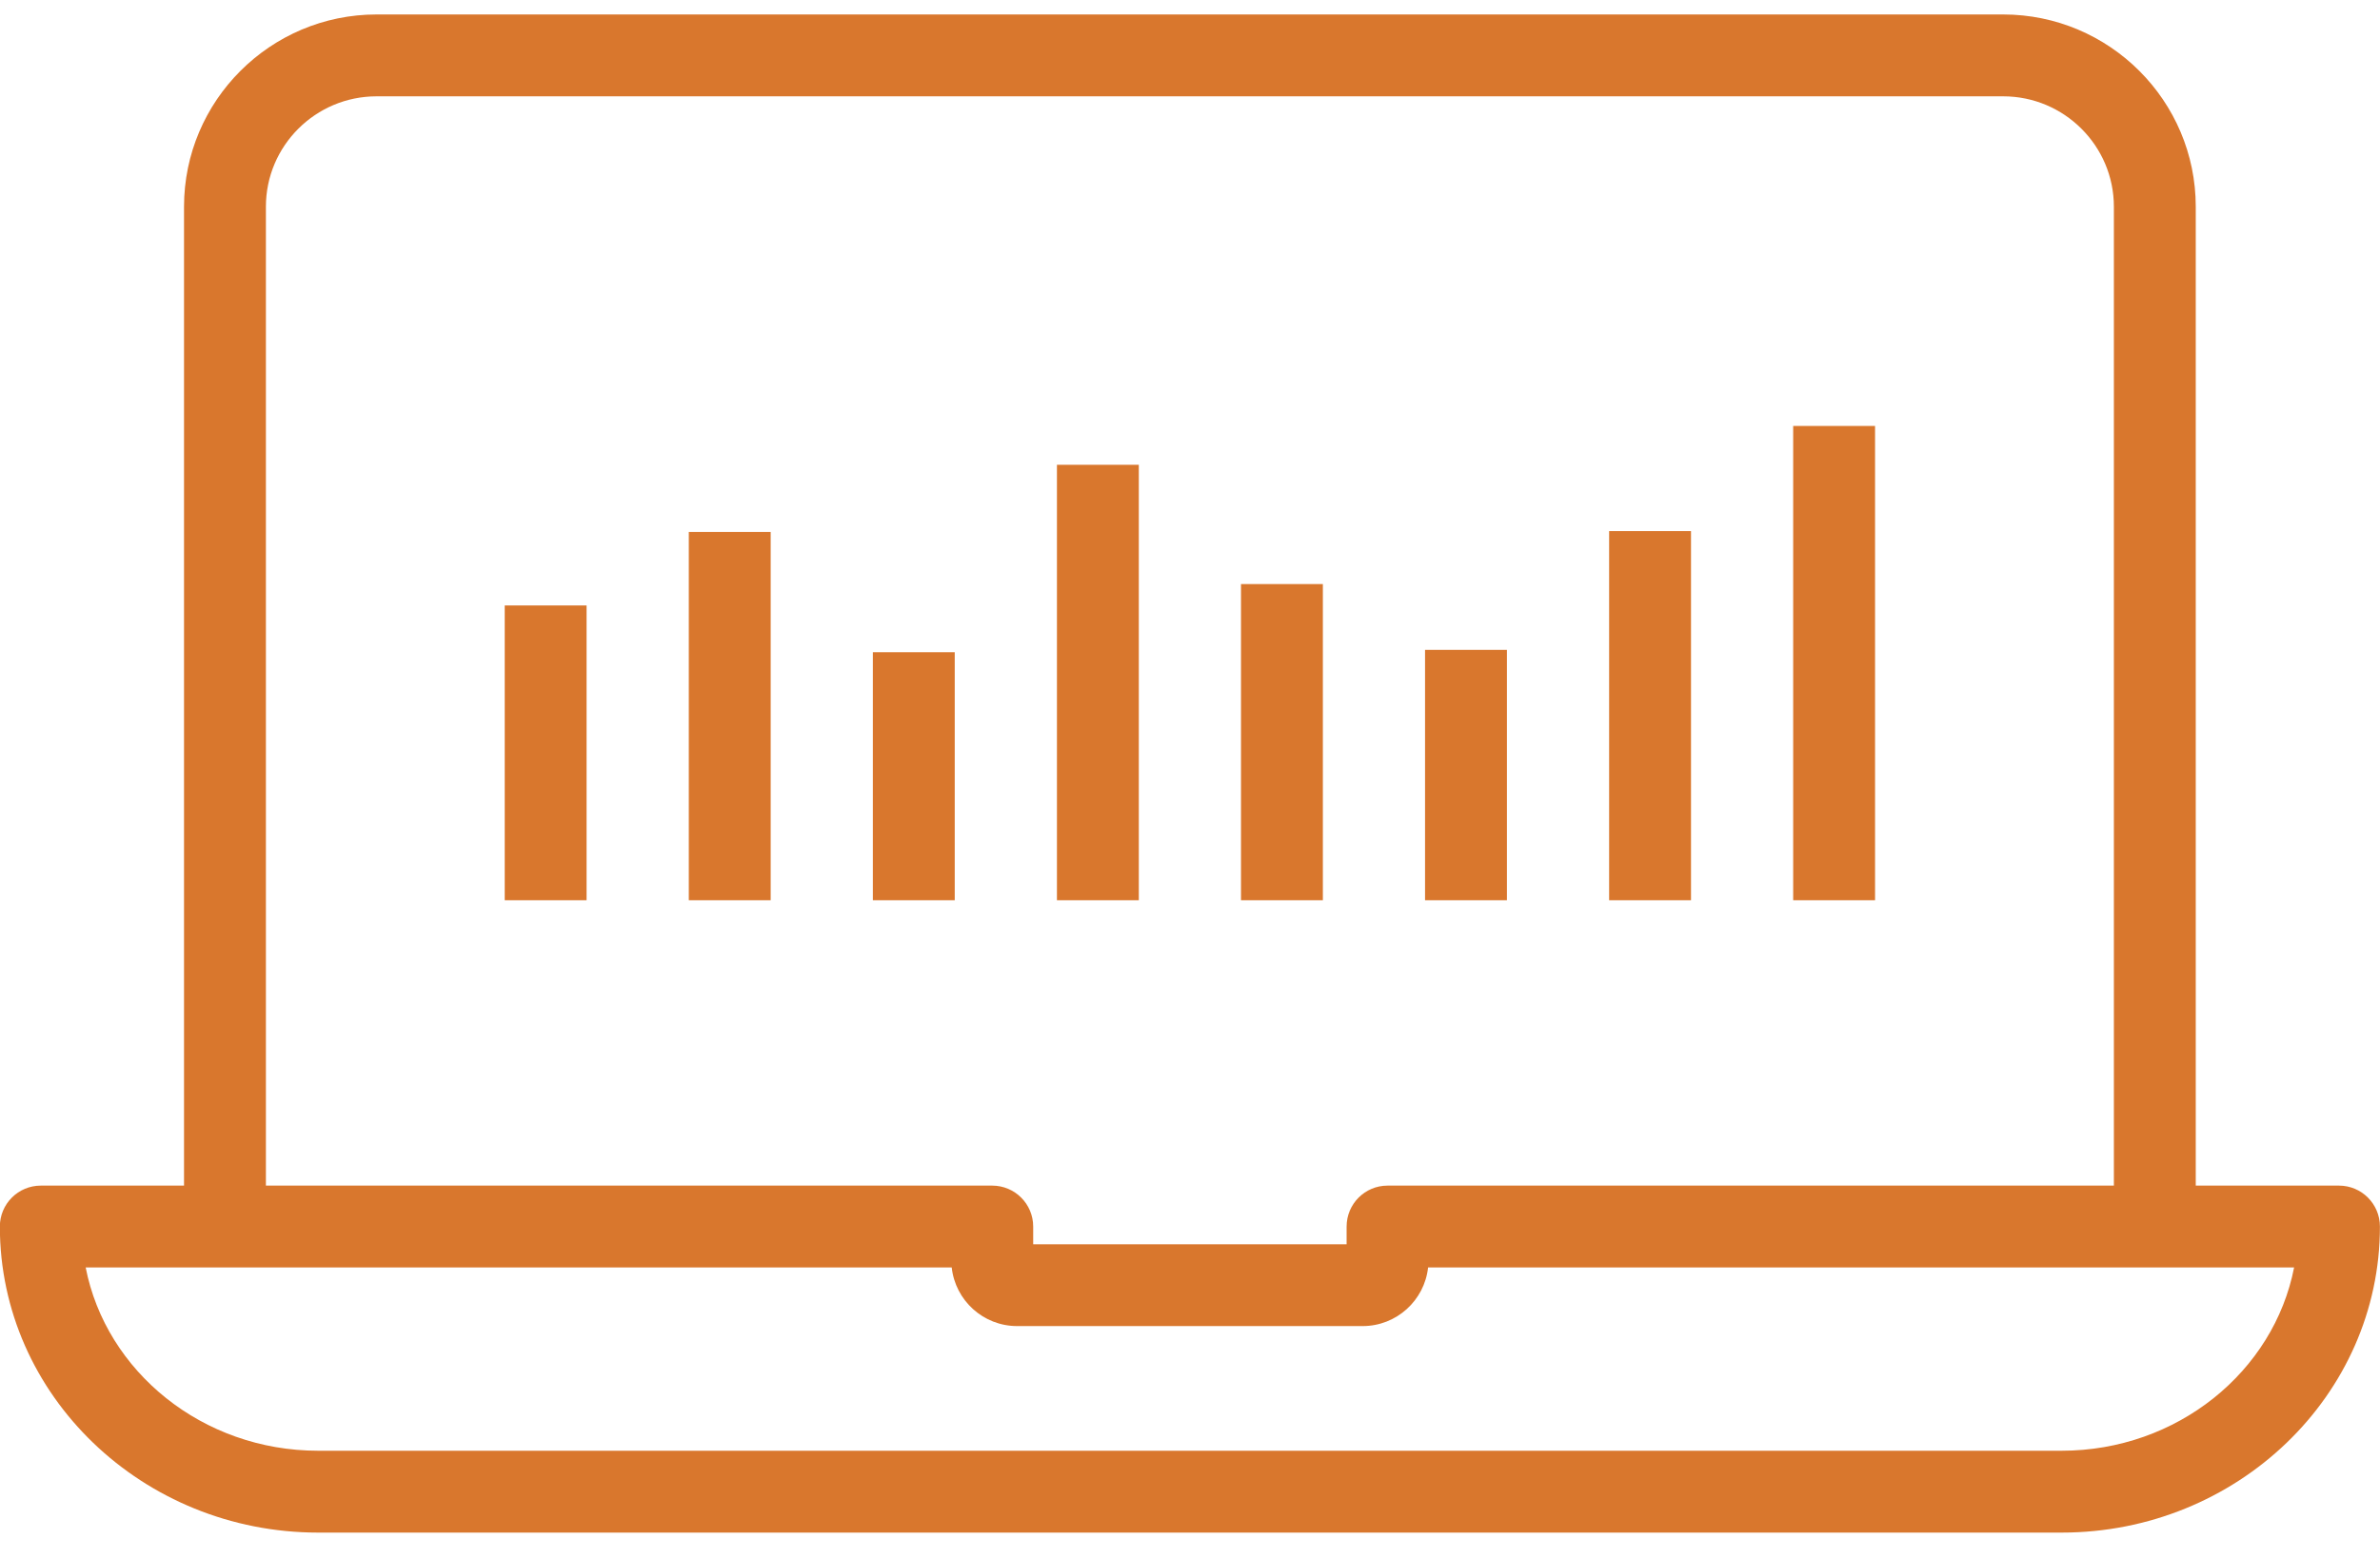 <svg xmlns="http://www.w3.org/2000/svg" xmlns:xlink="http://www.w3.org/1999/xlink" width="87px" height="57px"><path fill-rule="evenodd" fill="rgb(217, 119, 45)" d="M75.361,56.037 L11.631,56.037 C5.215,56.037 -0.005,51.017 -0.005,44.847 C-0.005,44.020 0.665,43.350 1.491,43.350 L6.727,43.350 L6.727,7.558 C6.727,3.683 9.884,0.529 13.765,0.529 L73.226,0.529 C77.107,0.529 80.265,3.683 80.265,7.558 L80.265,43.350 L85.501,43.350 C86.327,43.350 86.997,44.020 86.997,44.847 C86.997,51.017 81.777,56.037 75.361,56.037 ZM77.272,7.558 C77.272,5.333 75.457,3.522 73.226,3.522 L13.765,3.522 C11.534,3.522 9.720,5.333 9.720,7.558 L9.720,43.350 L36.271,43.350 C37.097,43.350 37.768,44.020 37.768,44.847 L37.768,45.494 L49.225,45.494 L49.225,44.847 C49.225,44.020 49.895,43.350 50.721,43.350 L77.272,43.350 L77.272,7.558 ZM52.203,46.343 C52.072,47.546 51.050,48.486 49.811,48.486 L37.181,48.486 C35.943,48.486 34.920,47.546 34.790,46.343 L3.132,46.343 C3.875,50.151 7.404,53.044 11.631,53.044 L75.361,53.044 C79.588,53.044 83.117,50.151 83.860,46.343 L52.203,46.343 ZM55.085,32.917 L52.092,32.917 L52.092,23.762 L55.085,23.762 L55.085,32.917 ZM61.814,32.917 L58.821,32.917 L58.821,19.419 L61.814,19.419 L61.814,32.917 ZM68.542,32.917 L65.549,32.917 L65.549,15.575 L68.542,15.575 L68.542,32.917 ZM45.364,21.356 L48.357,21.356 L48.357,32.917 L45.364,32.917 L45.364,21.356 ZM38.636,16.994 L41.629,16.994 L41.629,32.917 L38.636,32.917 L38.636,16.994 ZM31.907,23.848 L34.900,23.848 L34.900,32.917 L31.907,32.917 L31.907,23.848 ZM25.179,19.451 L28.172,19.451 L28.172,32.917 L25.179,32.917 L25.179,19.451 ZM18.450,22.138 L21.442,22.138 L21.442,32.917 L18.450,32.917 L18.450,22.138 Z"></path></svg>